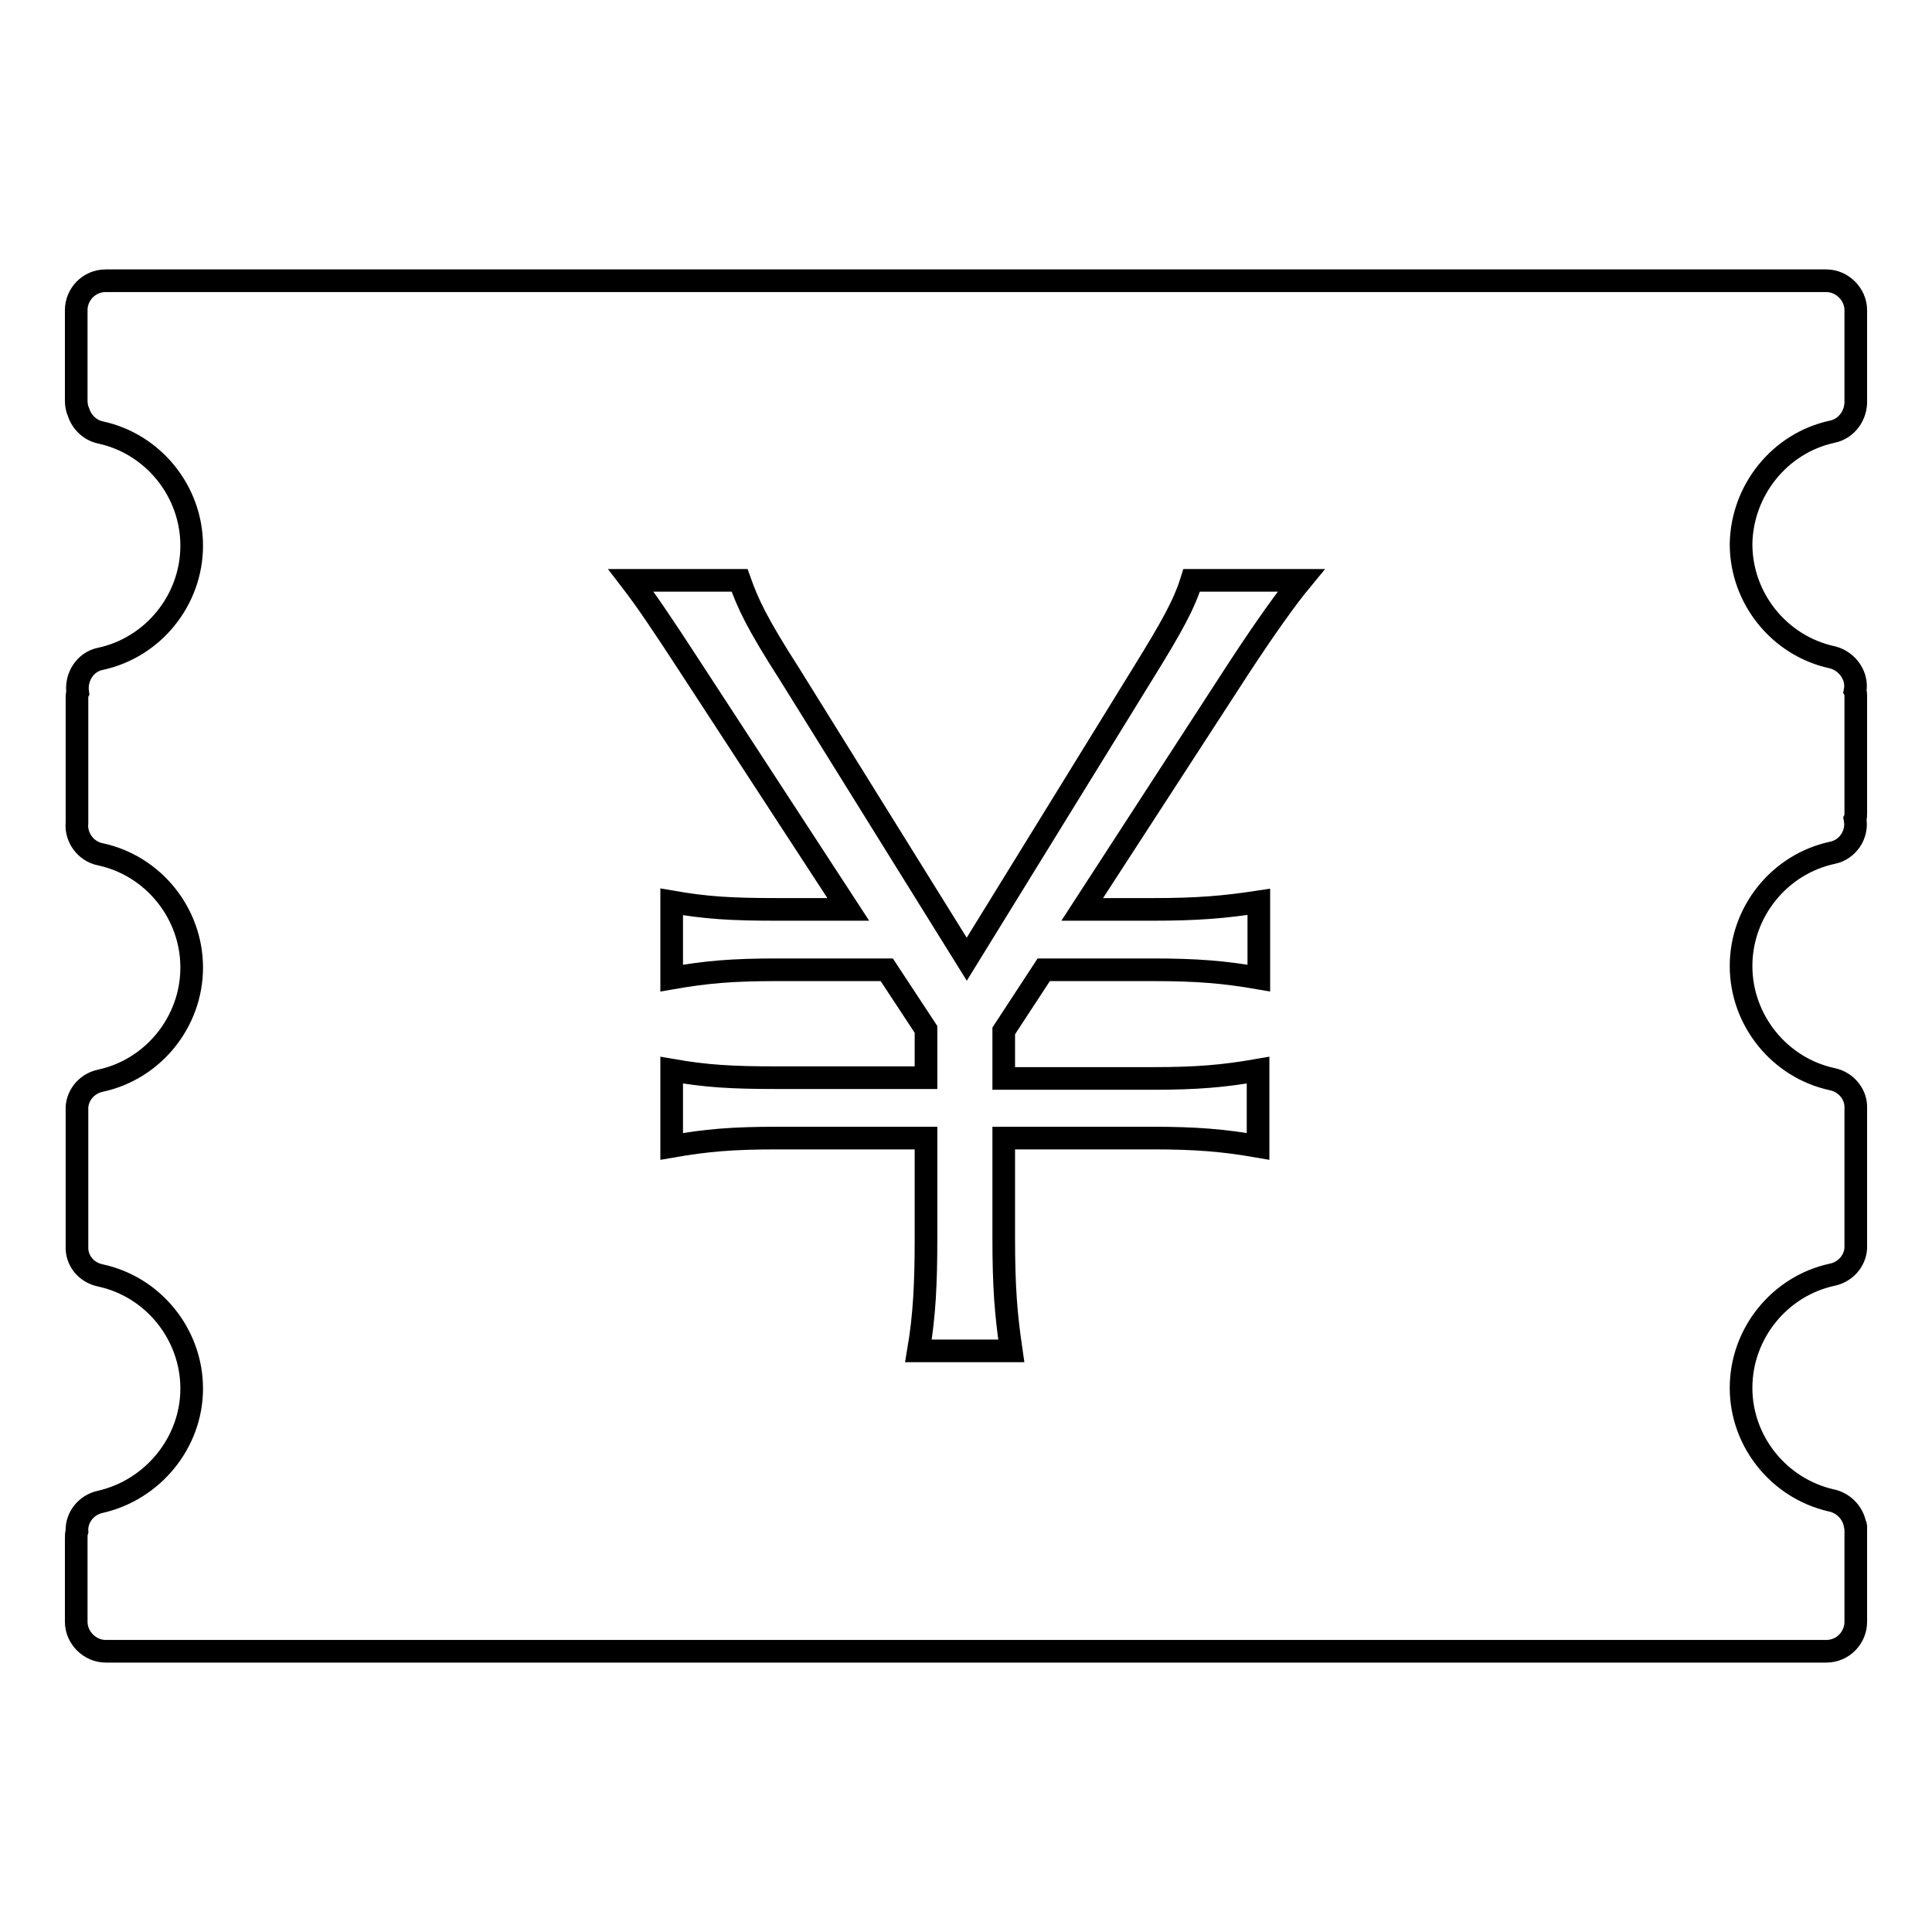 <?xml version="1.0" encoding="utf-8"?>
<!-- Svg Vector Icons : http://www.onlinewebfonts.com/icon -->
<!DOCTYPE svg PUBLIC "-//W3C//DTD SVG 1.1//EN" "http://www.w3.org/Graphics/SVG/1.1/DTD/svg11.dtd">
<svg version="1.1" xmlns="http://www.w3.org/2000/svg" xmlns:xlink="http://www.w3.org/1999/xlink" x="0px" y="0px" viewBox="0 0 256 256" enable-background="new 0 0 256 256" xml:space="preserve">
<g><g><path stroke-width="3" fill-opacity="0" stroke="#000000"  d="M242.8,57.2c1.9-0.4,3.2-2.2,3.1-4.2c0-0.1,0-0.3,0-0.4V41.1c0-2.1-1.8-3.9-3.9-3.9h-228c-2.2,0-3.9,1.8-3.9,3.9v12c0,0.5,0.1,1.1,0.3,1.5c0.4,1.3,1.5,2.4,2.9,2.7c7,1.5,12.1,7.8,12.1,15s-5.1,13.5-12.1,15c-2,0.4-3.3,2.4-3,4.5c-0.1,0.2-0.1,0.4-0.1,0.6v16.2c0,0.2,0,0.3,0,0.4c-0.2,1.9,1.1,3.8,3.1,4.2c7,1.5,12.1,7.8,12.1,15c0,7.2-5.1,13.5-12.1,15c-1.9,0.4-3.2,2.1-3.1,3.9c0,0,0,0.1,0,0.1V165c0,0.1,0,0.1,0,0.1c-0.1,1.9,1.2,3.5,3.1,3.9c7,1.5,12.1,7.8,12.1,15c0,7.1-5.1,13.4-12.1,15c-1.9,0.4-3.2,2.1-3.1,3.9c-0.1,0.3-0.1,0.6-0.1,1v10.4c0,0.2,0,0.4,0,0.6c0,2.1,1.8,3.9,3.9,3.9h228c2.2,0,3.9-1.8,3.9-3.9v-12.2v-0.1v0v-0.1c0-0.1,0-0.1,0-0.2c0-0.1,0-0.2-0.1-0.3v0c-0.3-1.6-1.6-2.9-3.2-3.2c-6.9-1.6-11.9-7.8-11.9-14.9c0-7.2,5.1-13.5,12.1-15c1.9-0.4,3.2-2.1,3.1-3.9v-0.1V147v-0.1c0.1-1.8-1.2-3.5-3.1-3.9c-7-1.5-12.1-7.8-12.1-15c0-7.2,5.1-13.5,12.1-15c2-0.4,3.4-2.4,3-4.5c0.1-0.2,0.1-0.4,0.1-0.7V92.2c0-0.2,0-0.4-0.1-0.6c0.4-2-1-4-3-4.5c-7-1.5-12.1-7.8-12.1-15C230.8,65,235.8,58.7,242.8,57.2L242.8,57.2z M152.7,120.5c6,0,9.5-0.3,14.1-1v10.1c-4.6-0.8-8.2-1.1-14.1-1.1h-14.4l-5.3,8.1v6.3h19.7c5.9,0,9.4-0.3,14-1.1v10.1c-4.6-0.8-8.2-1.1-14-1.1H133v13.2c0,6.7,0.3,10.2,1,15h-12.3c0.8-4.7,1-9,1-15v-13.2h-19.7c-6,0-9.4,0.3-14,1.1v-10.1c4.6,0.8,7.9,1,14,1h19.7v-6.4l-5.2-7.9h-14.5c-6,0-9.4,0.3-14,1.1v-10.1c4.6,0.8,7.9,1,14,1h9.4L91.6,88.6c-3.9-6-6-9.1-8-11.7H98c1.1,3.1,2.3,5.7,6.6,12.4l23.5,37.8l23.3-37.8c3.9-6.3,5.5-9.2,6.5-12.4h14.5c-1.9,2.3-4.7,6.2-8.3,11.7l-20.7,31.9H152.7L152.7,120.5z"/></g></g>
</svg>
